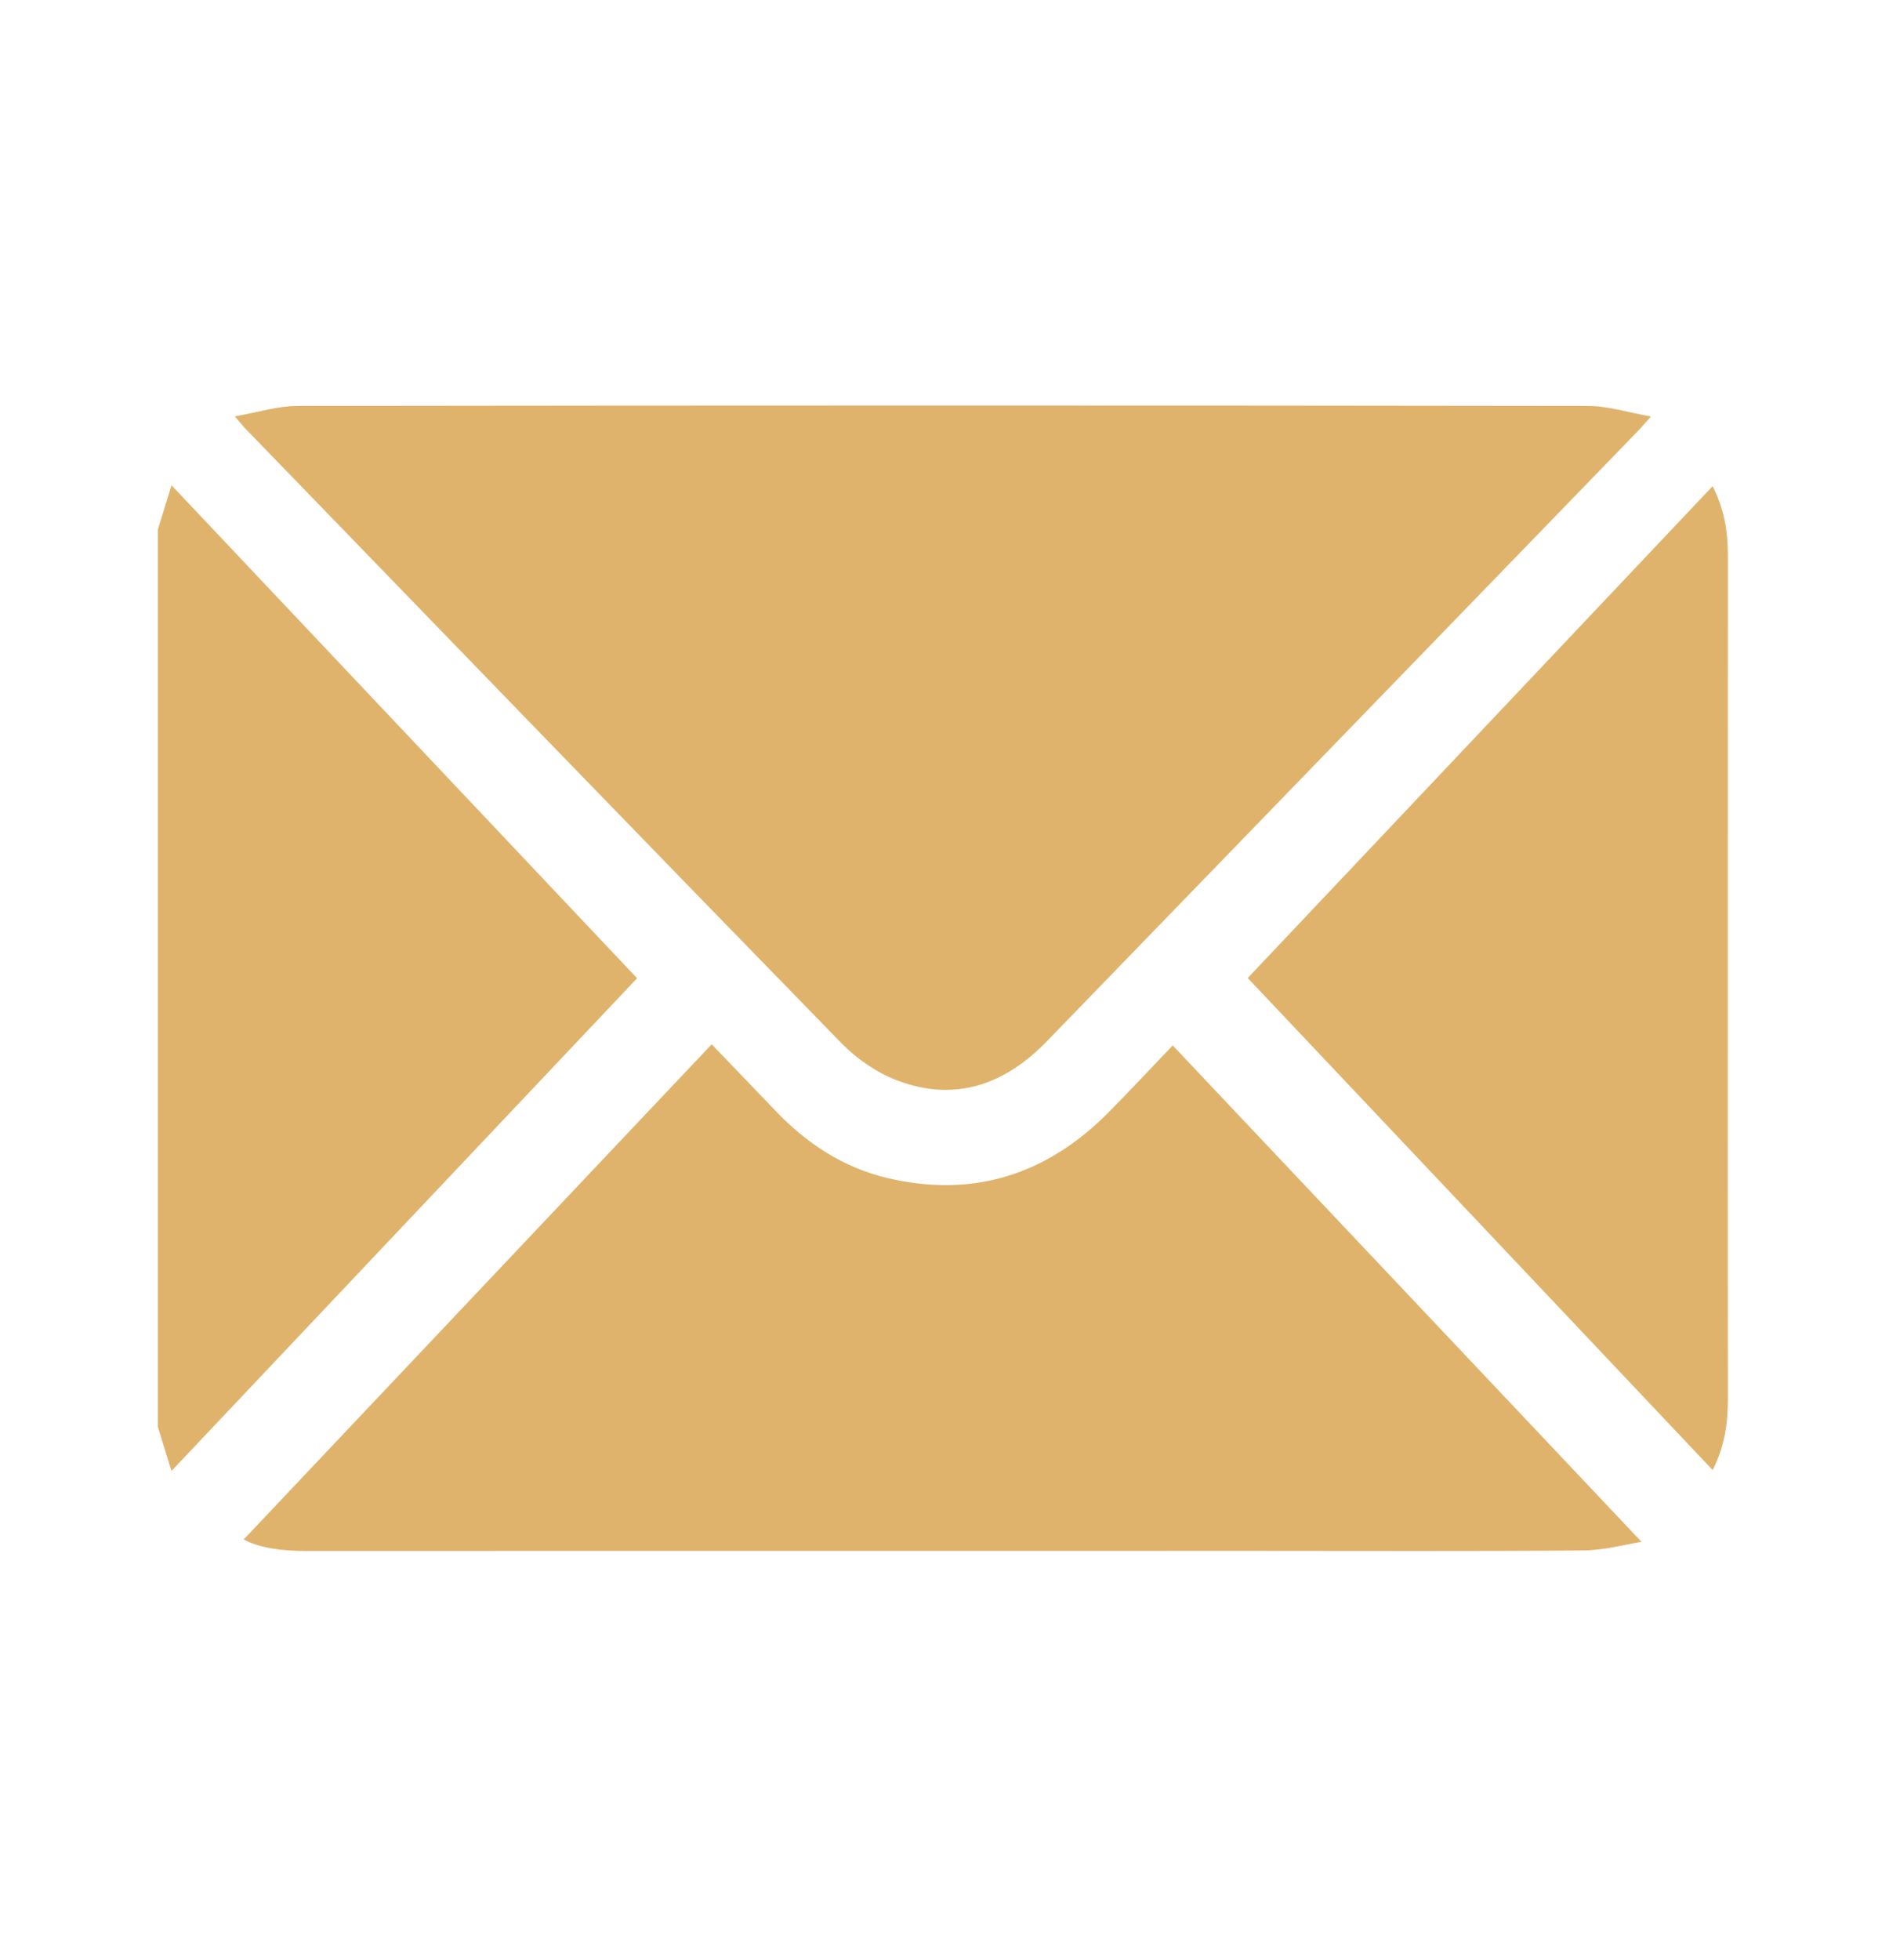<svg width="27" height="28" viewBox="0 0 27 28" fill="none" xmlns="http://www.w3.org/2000/svg">
<path d="M2.256 7.566C2.315 7.374 2.375 7.183 2.452 6.934C4.707 9.322 6.934 11.678 9.106 13.977C6.941 16.267 4.711 18.627 2.451 21.017C2.375 20.77 2.315 20.578 2.256 20.386C2.256 16.113 2.256 11.839 2.256 7.566Z" fill="#E0B36C"/>
<path d="M3.355 5.949C3.694 5.89 3.971 5.8 4.249 5.8C10.399 5.792 16.549 5.791 22.699 5.8C22.981 5.8 23.263 5.892 23.598 5.951C23.496 6.064 23.449 6.12 23.398 6.172C20.587 9.074 17.775 11.975 14.964 14.877C14.358 15.503 13.646 15.748 12.828 15.439C12.536 15.329 12.25 15.133 12.028 14.906C9.182 11.988 6.348 9.056 3.511 6.128C3.475 6.091 3.444 6.051 3.355 5.949Z" fill="#E0B36C"/>
<path d="M3.483 21.996C5.7 19.651 7.927 17.296 10.172 14.921C10.496 15.258 10.79 15.562 11.081 15.867C11.532 16.341 12.059 16.685 12.688 16.833C13.901 17.118 14.953 16.792 15.842 15.896C16.145 15.59 16.439 15.274 16.762 14.937C19.002 17.308 21.232 19.669 23.463 22.03C23.24 22.065 22.936 22.15 22.631 22.153C21.076 22.166 19.52 22.159 17.965 22.159C13.43 22.159 8.895 22.159 4.36 22.16C4.03 22.16 3.711 22.119 3.483 21.996Z" fill="#E0B36C"/>
<path d="M24.479 6.946C24.65 7.288 24.697 7.602 24.697 7.929C24.696 9.854 24.696 11.778 24.696 13.702C24.696 15.801 24.695 17.9 24.697 19.998C24.697 20.334 24.653 20.657 24.48 21.005C22.236 18.631 20.009 16.275 17.834 13.974C20.006 11.677 22.233 9.321 24.479 6.946Z" fill="#E0B36C"/>
</svg>
